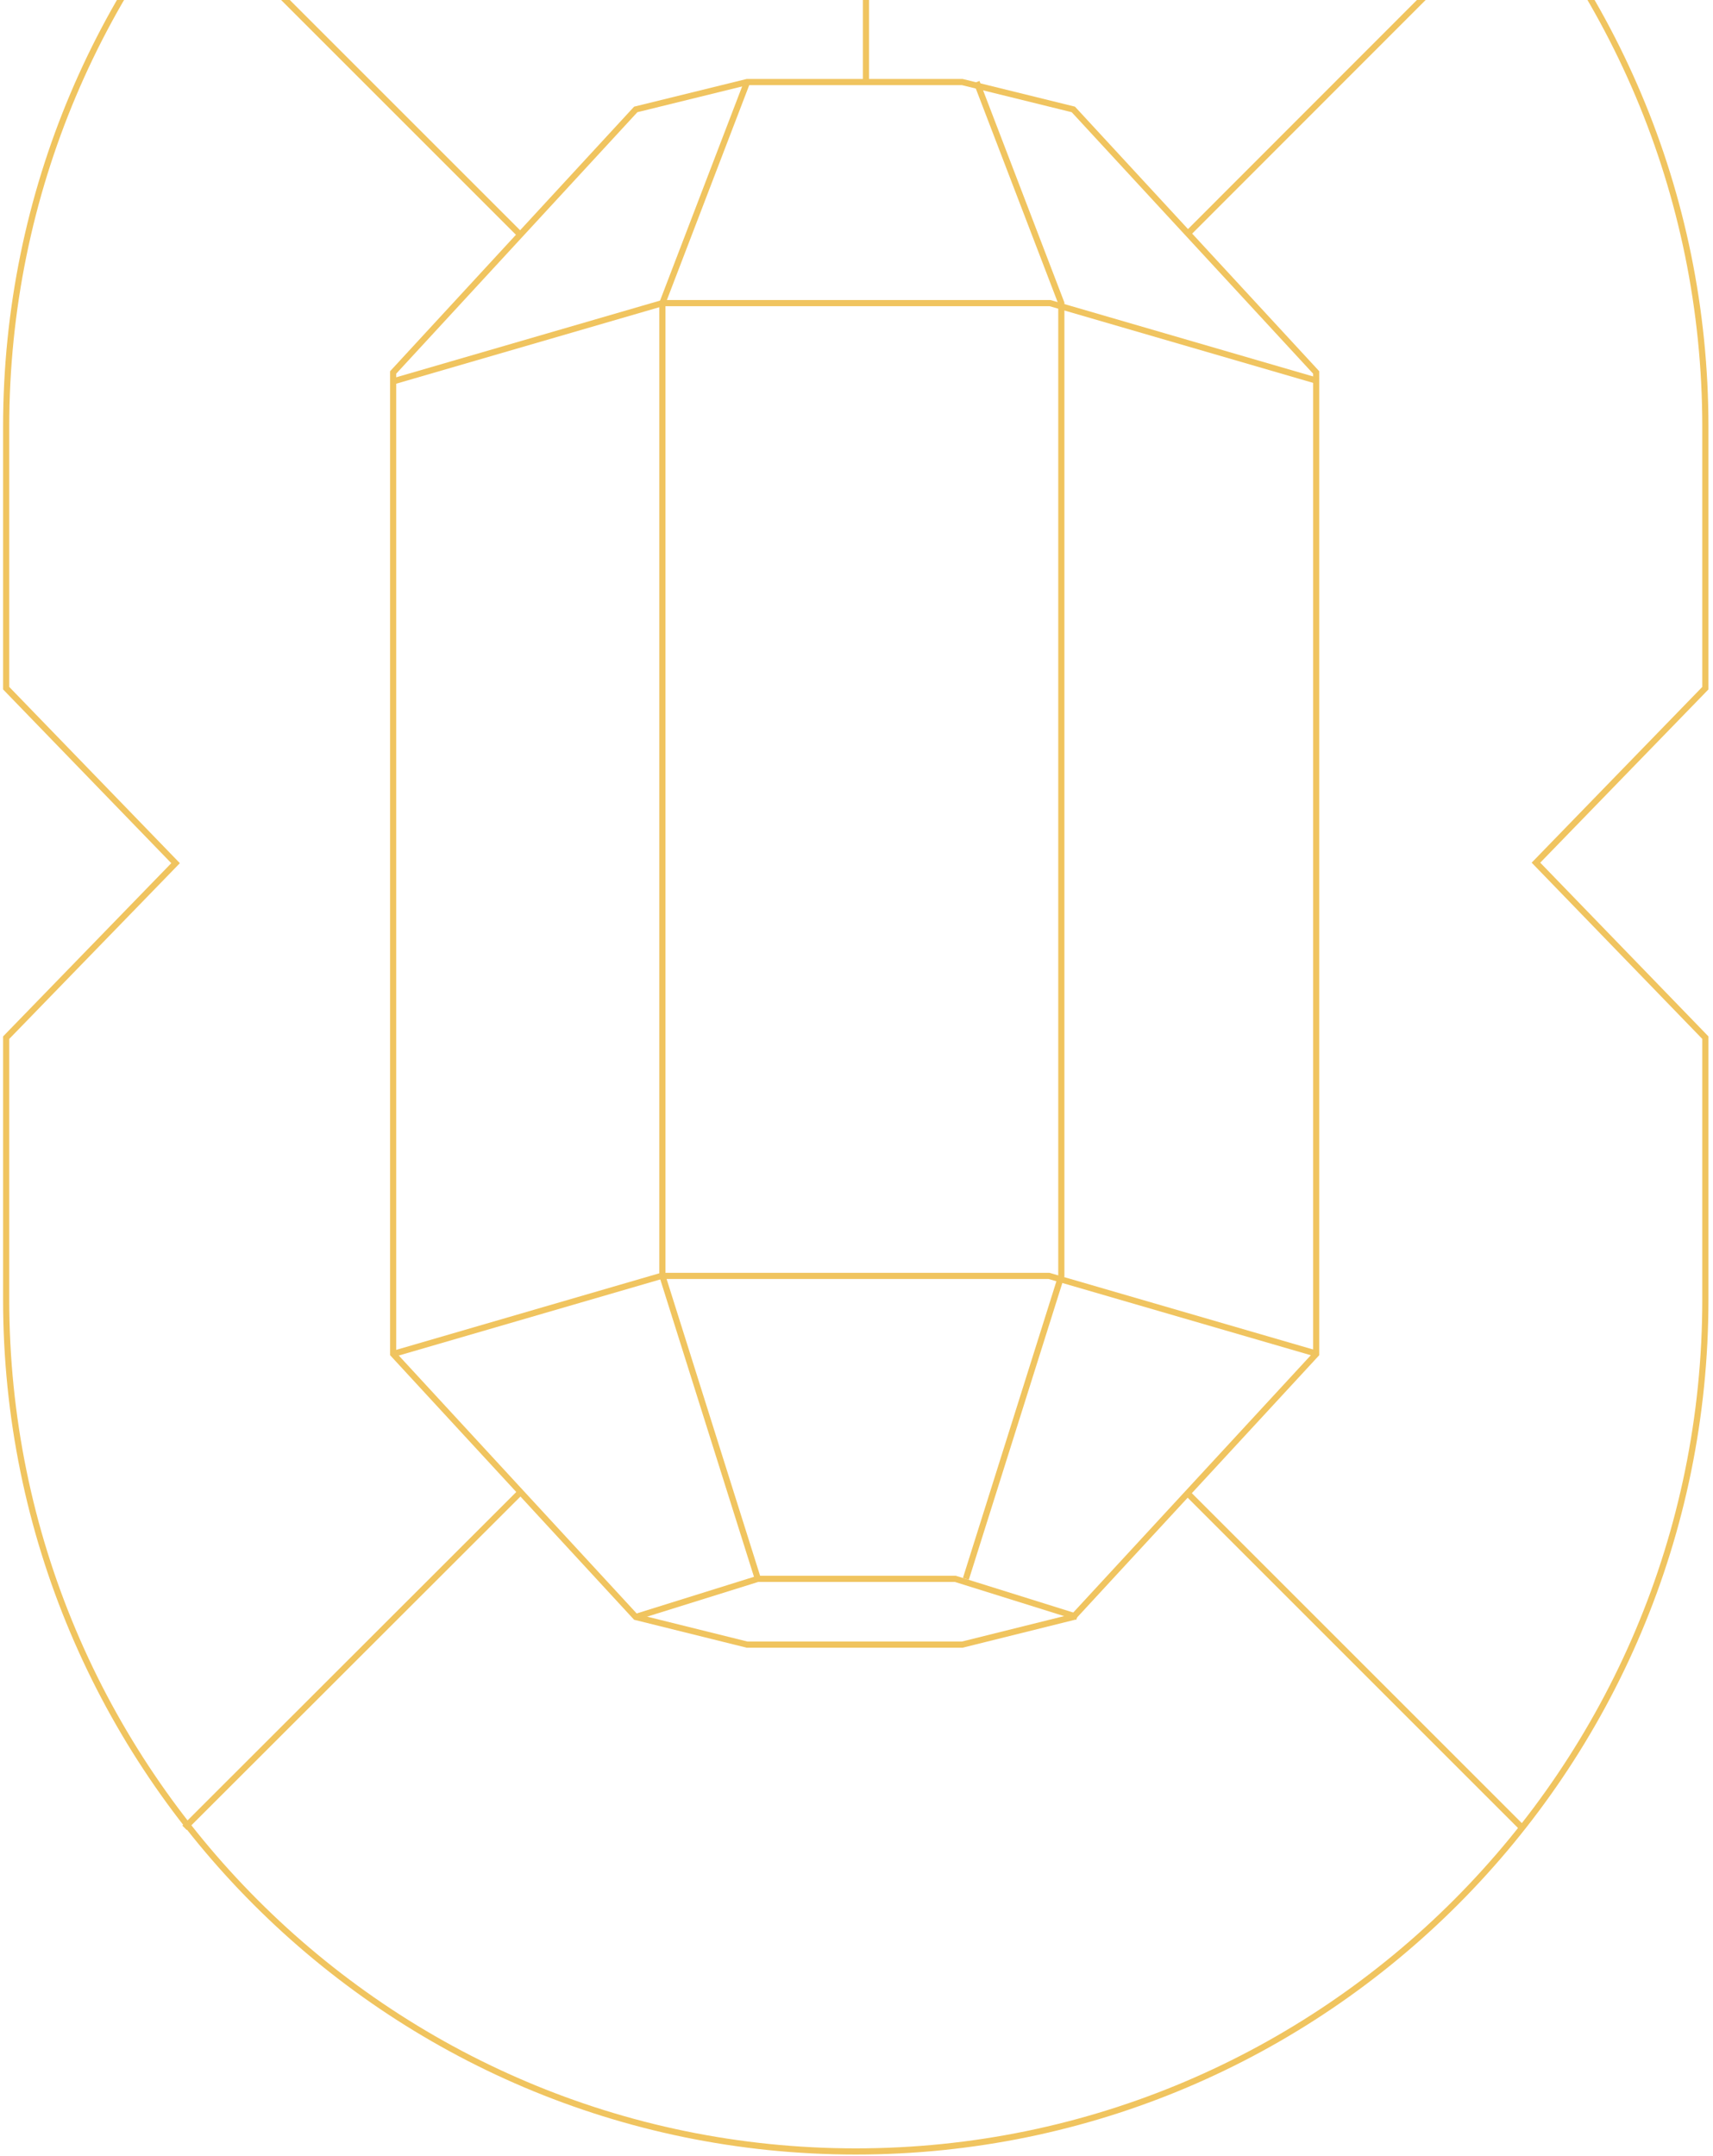 <svg width="278" height="350" viewBox="0 0 278 350" fill="none" xmlns="http://www.w3.org/2000/svg">
<path d="M174.809 262.456L155.04 256.268H138.677H139.3H122.979L103.169 262.456" stroke="#F0C45F" stroke-miterlimit="10"/>
<path d="M140.551 266.943H121.239L103.173 262.458L63.803 219.765V139.944V140.318V60.455L103.173 17.762L121.239 13.318H140.551H136.813H156.166L174.19 17.762L213.602 60.455V140.318V139.944V219.765L174.19 262.458L156.166 266.943H136.813H140.551Z" stroke="#F0C45F" stroke-miterlimit="10"/>
<path d="M213.81 219.765L170.245 207.098H138.266H139.305H107.326L63.803 219.765" stroke="#F0C45F" stroke-miterlimit="10"/>
<path d="M213.939 61.867L170.415 49.2H138.437H139.475H107.497L63.932 61.867" stroke="#F0C45F" stroke-miterlimit="10"/>
<path d="M121.247 13.318L107.5 49.2V207.098L122.991 256.27" stroke="#F0C45F" stroke-miterlimit="10"/>
<path d="M158.494 13.318L172.241 49.2V207.098L156.75 256.27" stroke="#F0C45F" stroke-miterlimit="10"/>
<path d="M140.539 13.313V-69" stroke="#F0C45F" stroke-miterlimit="10"/>
<path d="M192.791 37.897L247.029 -16.383" stroke="#F0C45F" stroke-miterlimit="10"/>
<path d="M84.225 37.897L29.945 -16.383" stroke="#F0C45F" stroke-miterlimit="10"/>
<path d="M192.791 242.438L247.029 296.676" stroke="#F0C45F" stroke-miterlimit="10"/>
<path d="M84.225 242.438L29.945 296.676" stroke="#F0C45F" stroke-miterlimit="10"/>
<path d="M276.761 110.618V69.296C276.761 -7.12 214.881 -69 138.88 -69C62.88 -69 1 -7.12 1 69.296V111.698L28.493 140.105L1 168.428V169.425V210.914C1 287.329 62.88 349.209 138.88 349.209C214.881 349.209 276.761 287.329 276.761 210.914V169.342V168.428L249.268 140.022L276.761 111.698V110.701V110.577V110.618Z" stroke="#F0C45F" stroke-miterlimit="10"/>
</svg>

